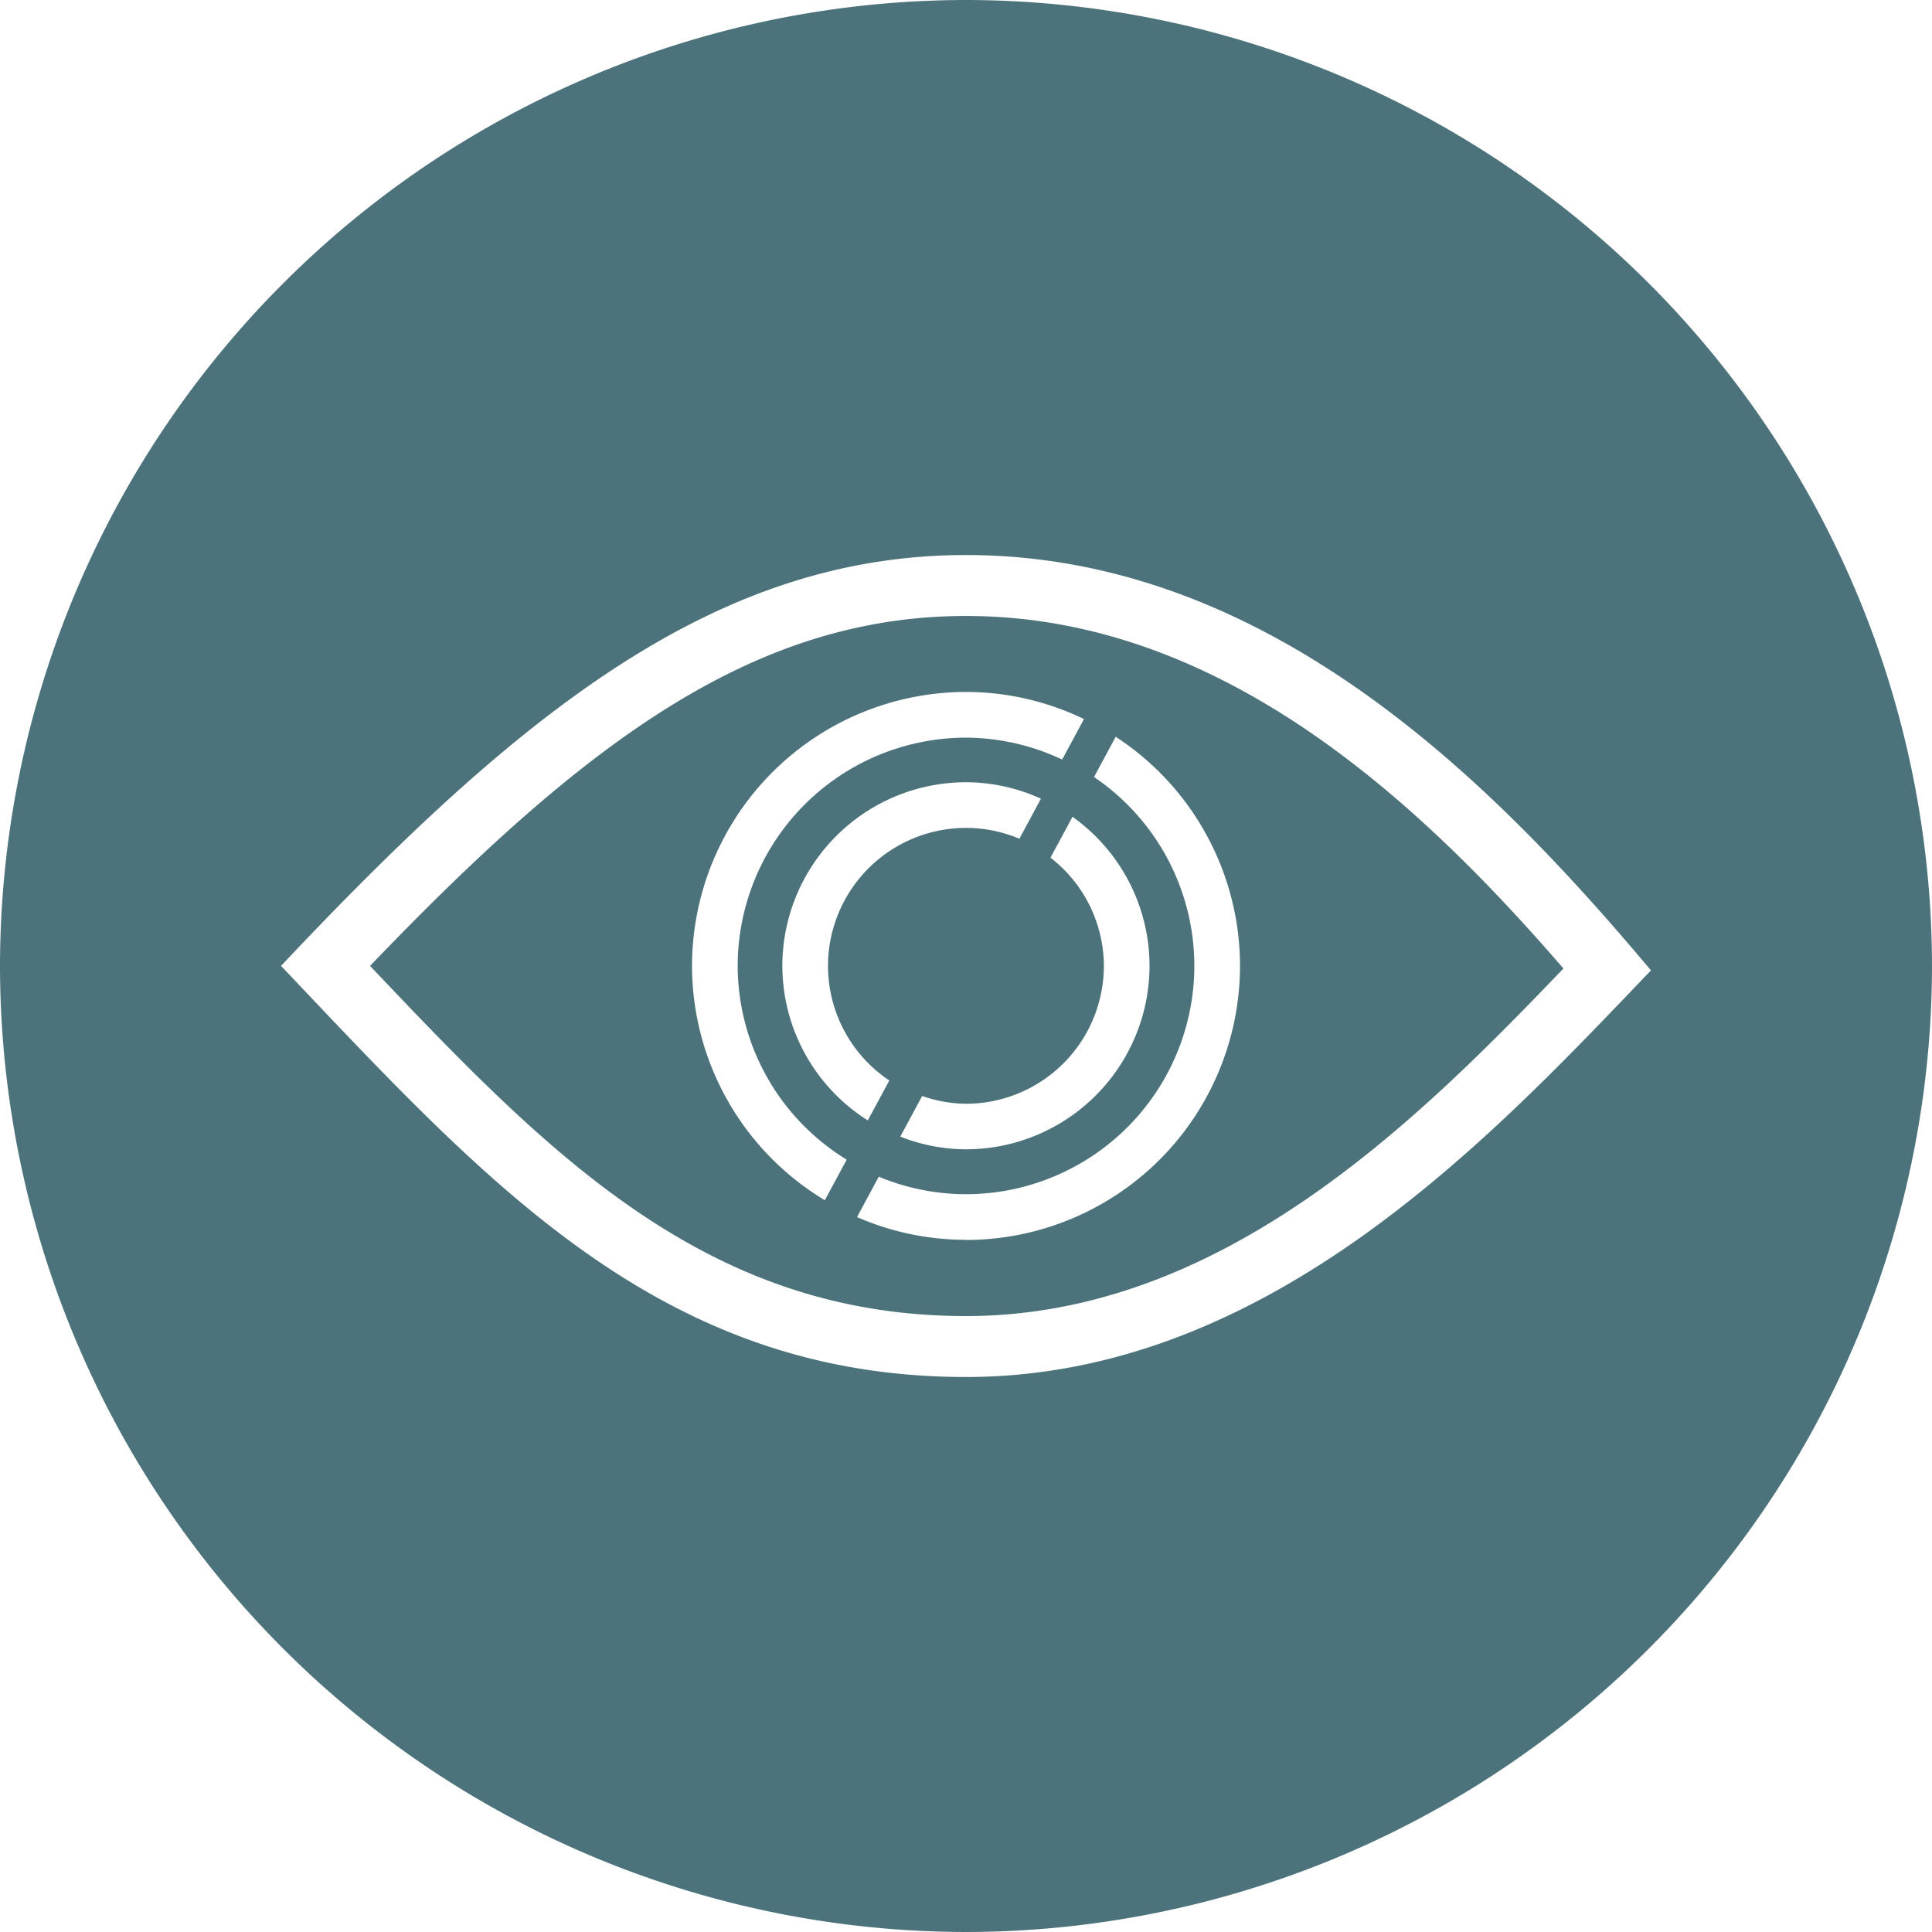 <svg xmlns="http://www.w3.org/2000/svg" width="52" height="52.001" viewBox="0 0 52 52.001"><defs><style>.a{fill:#4c737b;}</style></defs><g transform="translate(-152.277 406.327)"><g transform="translate(152.277 -406.327)"><path class="a" d="M225.778-310.681c-5.748,0-10.308,3.44-16.041,9.418,4.819,5.085,9.044,9.425,16.041,9.425,6.918,0,12.189-5.3,16.079-9.354C237.9-305.774,232.582-310.681,225.778-310.681Zm-2.063,12.5-.581,1.077a4.929,4.929,0,0,1-2.3-4.159,4.947,4.947,0,0,1,4.94-4.943,4.884,4.884,0,0,1,2.02.443l-.58,1.078a3.694,3.694,0,0,0-1.44-.292,3.717,3.717,0,0,0-3.711,3.714A3.709,3.709,0,0,0,223.715-298.177Zm.883.419a3.659,3.659,0,0,0,1.179.21,3.715,3.715,0,0,0,3.711-3.711,3.7,3.7,0,0,0-1.437-2.913l.592-1.1a4.931,4.931,0,0,1,2.074,4.01,4.946,4.946,0,0,1-4.94,4.94,4.873,4.873,0,0,1-1.769-.342Zm-2.621,2.806a7.369,7.369,0,0,1-3.574-6.307,7.382,7.382,0,0,1,7.374-7.373,7.317,7.317,0,0,1,3.175.729l-.587,1.091a6.1,6.1,0,0,0-2.588-.59,6.151,6.151,0,0,0-6.145,6.144,6.126,6.126,0,0,0,2.934,5.214Zm3.8,1.066a7.336,7.336,0,0,1-2.933-.612l.585-1.087a6.121,6.121,0,0,0,2.349.471,6.152,6.152,0,0,0,6.145-6.144,6.141,6.141,0,0,0-2.7-5.084l.583-1.084a7.369,7.369,0,0,1,3.346,6.168A7.382,7.382,0,0,1,225.777-293.886Z" transform="translate(-199.777 327.26)"/><path class="a" d="M178.277-406.327a26.03,26.03,0,0,0-26,26,26.031,26.031,0,0,0,26,26,26.031,26.031,0,0,0,26-26A26.03,26.03,0,0,0,178.277-406.327Zm0,37.062c-8.227,0-12.885-5.217-18.436-11.065,6.443-6.839,11.7-11.058,18.436-11.058,8.128,0,14.175,6.1,18.436,11.18C192.551-375.87,186.5-369.265,178.277-369.265Z" transform="translate(-152.277 406.327)"/></g></g></svg>